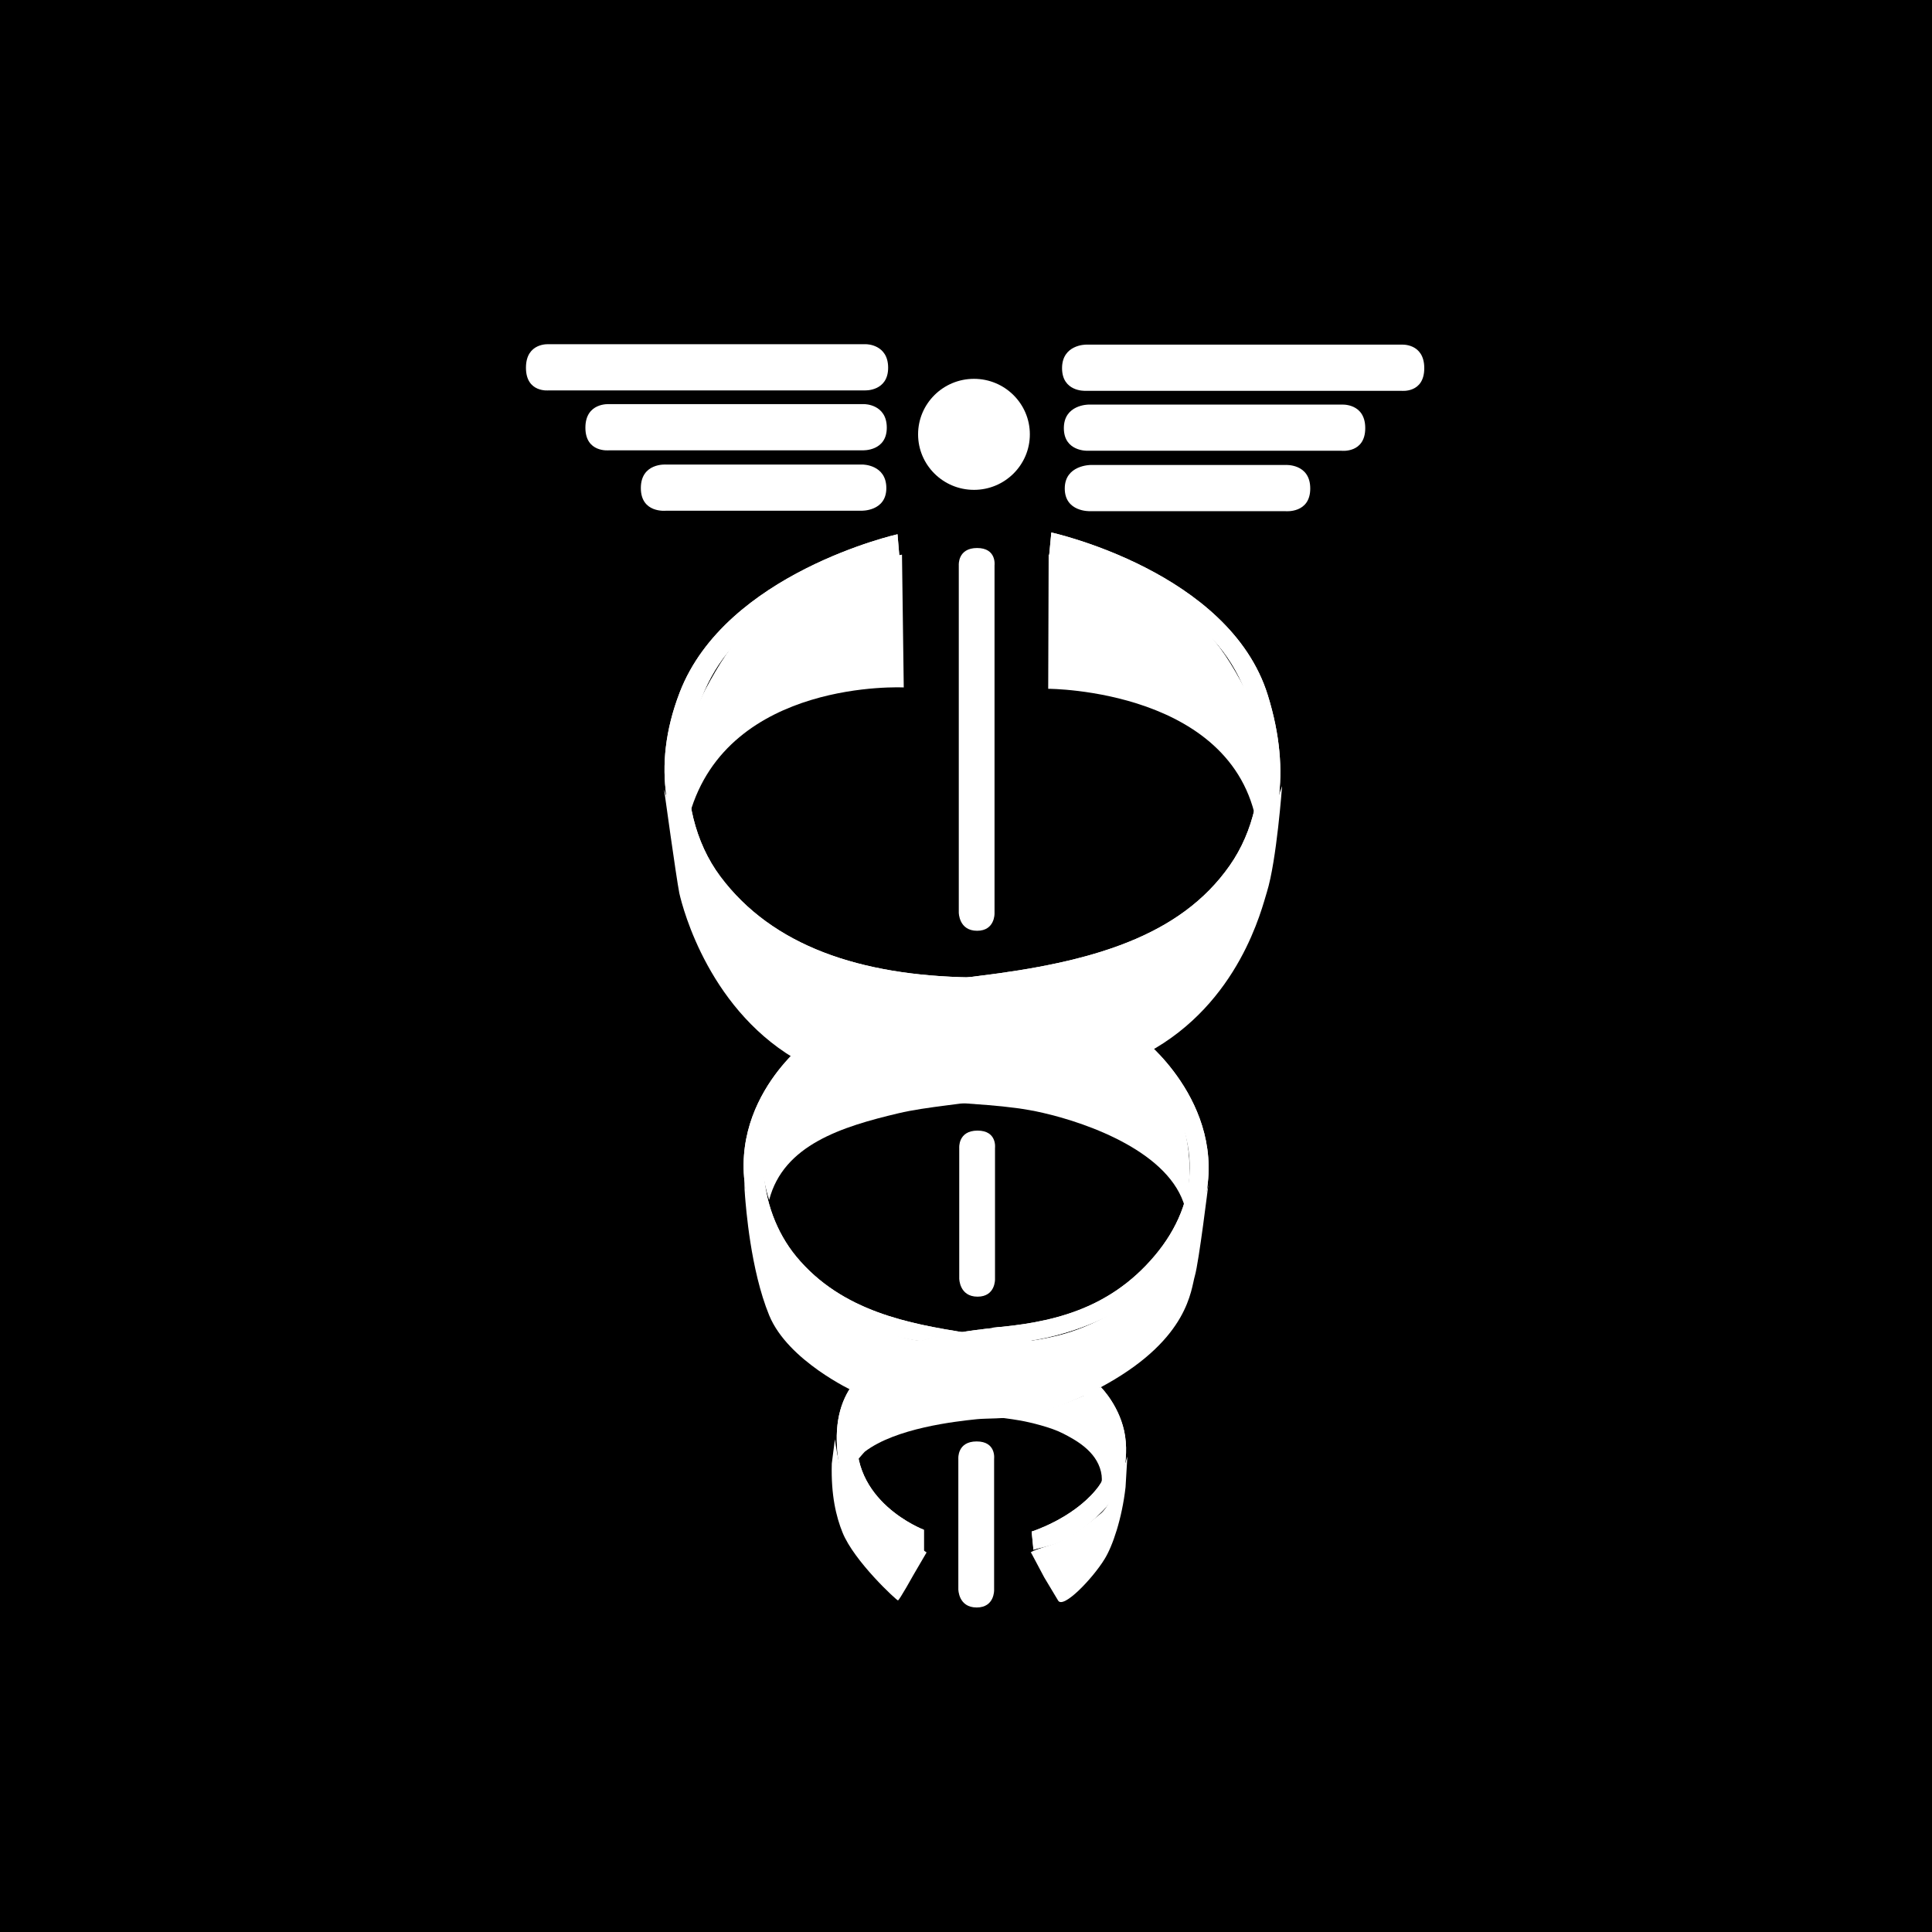 <svg width="60" height="60" viewBox="0 0 60 60" fill="none" xmlns="http://www.w3.org/2000/svg">
<rect width="60" height="60" fill="black"/>
<g clip-path="url(#clip0_1638_9021)">
<path d="M32.567 17.226L32.553 21.391C32.553 21.391 38.51 21.391 39.066 25.831C39.066 25.831 39.552 23.059 38.677 21.418C37.83 19.819 37.149 18.977 35.163 18.122C33.178 17.267 32.567 17.226 32.567 17.226Z" fill="white"/>
<path d="M28.012 17.226L28.067 21.349C28.067 21.349 22.61 21.073 21.416 25.293C21.416 25.293 21.027 23.073 21.902 21.418C22.763 19.819 23.429 18.977 25.415 18.122C27.373 17.281 28.012 17.226 28.012 17.226Z" fill="white"/>
<path d="M20.624 24.521C20.624 24.521 20.999 27.238 21.096 27.734C21.207 28.231 22.054 31.471 24.929 33.016C27.803 34.56 30.192 34.05 32.386 34.56C33.83 34.891 36.344 35.801 36.802 37.498C36.802 37.498 37.552 34.919 35.594 33.126C33.636 31.333 32.678 30.961 31.15 30.796C29.623 30.63 27.428 31.058 24.193 29.472C24.193 29.472 22.263 28.52 21.318 26.521L20.624 24.521Z" fill="white"/>
<path d="M33.83 43.262C33.83 43.262 34.33 43.634 34.511 44.558C34.691 45.482 34.386 45.937 34.288 46.13C34.177 46.323 33.816 46.764 33.816 46.764C33.816 46.764 34.344 46.351 34.191 45.703C34.039 45.054 33.386 44.71 33.011 44.517C32.636 44.324 31.997 44.172 31.692 44.117C31.386 44.062 30.914 44.007 30.914 44.007C30.914 44.007 31.664 43.979 32.331 43.813C32.997 43.662 33.83 43.262 33.83 43.262Z" fill="white"/>
<path d="M35.011 45.234C35.011 45.234 34.58 46.682 34.191 46.999C33.803 47.302 33.317 47.771 32.595 47.992C31.872 48.212 32.025 48.226 32.025 48.226L32.428 48.985C32.428 48.985 32.831 49.66 32.858 49.702C33.011 49.991 33.942 49.012 34.303 48.419C34.553 48.019 34.844 47.164 34.955 46.185L35.011 45.234Z" fill="white"/>
<path d="M34.191 43.083C34.191 43.083 34.803 43.689 34.941 44.599C35.08 45.565 34.733 46.434 34.233 46.93C33.122 48.047 32.511 47.978 32.095 48.13L32.039 47.564C32.039 47.564 33.275 47.178 34.025 46.282C34.511 45.716 34.469 45.068 34.344 44.489C34.219 43.91 33.636 43.289 33.553 43.248L34.191 43.083Z" fill="white"/>
<path d="M34.191 43.083C34.191 43.083 34.803 43.689 34.941 44.599C35.08 45.565 34.733 46.434 34.233 46.93C33.122 48.047 32.511 47.978 32.095 48.13L32.039 47.564C32.039 47.564 33.275 47.178 34.025 46.282C34.511 45.716 34.469 45.068 34.344 44.489C34.219 43.91 33.636 43.289 33.553 43.248L34.191 43.083Z" fill="white"/>
<path d="M25.929 44.696C25.929 44.696 26.082 45.965 26.415 46.323C26.748 46.682 27.165 47.344 27.831 47.675C28.498 48.006 28.776 48.212 28.776 48.212L28.373 48.902C28.373 48.902 27.928 49.702 27.887 49.702C27.845 49.702 26.526 48.488 26.165 47.592C25.971 47.109 25.804 46.447 25.832 45.454L25.929 44.696Z" fill="white"/>
<path d="M37.524 36.808C37.524 36.808 37.233 39.194 37.108 39.621C36.983 40.049 36.927 41.538 34.386 42.972C32.178 44.213 30.997 44.007 30.331 44.075C29.664 44.144 27.817 44.351 26.859 45.082C26.859 45.082 26.54 45.413 26.54 45.523C26.54 45.606 26.193 44.544 26.609 43.827C27.04 43.11 27.956 42.352 28.581 42.145C29.206 41.938 30.137 41.814 30.525 41.773C30.9 41.731 31.664 41.745 32.706 41.51C33.761 41.276 34.747 40.738 35.622 40.021C36.08 39.649 37.024 38.601 37.371 37.373L37.524 36.808Z" fill="white"/>
<path d="M23.124 36.698C23.124 36.698 23.291 38.449 24.652 39.759C26.012 41.055 27.998 41.593 28.651 41.648C28.651 41.648 27.762 41.855 26.637 43.014L26.512 43.207C26.512 43.207 24.471 42.269 23.888 40.849C23.305 39.428 23.166 37.47 23.138 37.153C23.11 36.836 23.124 36.698 23.124 36.698Z" fill="white"/>
<path d="M31.053 41.221C31.053 41.221 28.734 41.414 27.79 41.952C26.984 42.421 25.707 43.11 26.04 45.358C26.318 47.22 27.956 47.964 28.692 48.199V47.509C28.692 47.509 26.346 46.627 26.637 44.406C26.943 42.076 29.901 41.952 30.22 41.897C30.539 41.841 31.456 41.773 32.067 41.648L31.053 41.221Z" fill="white"/>
<path d="M31.053 41.221C31.053 41.221 28.734 41.414 27.79 41.952C26.984 42.421 25.707 43.11 26.04 45.358C26.318 47.22 27.956 47.964 28.692 48.199V47.509C28.692 47.509 26.346 46.627 26.637 44.406C26.943 42.076 29.901 41.952 30.22 41.897C30.539 41.841 31.456 41.773 32.067 41.648L31.053 41.221Z" fill="white"/>
<path d="M33.692 12.137C33.692 12.137 32.983 12.165 32.983 11.434C32.983 10.703 33.719 10.703 33.719 10.703H43.523C43.523 10.703 44.232 10.648 44.232 11.434C44.232 12.22 43.523 12.137 43.523 12.137H33.692Z" fill="white"/>
<path d="M33.775 13.999C33.775 13.999 33.039 14.027 33.039 13.296C33.039 12.565 33.803 12.565 33.803 12.565H41.663C41.663 12.565 42.399 12.51 42.399 13.296C42.399 14.082 41.663 13.999 41.663 13.999H33.775Z" fill="white"/>
<path d="M33.844 15.875C33.844 15.875 33.067 15.902 33.067 15.171C33.067 14.44 33.872 14.44 33.872 14.44H39.913C39.913 14.44 40.691 14.385 40.691 15.171C40.691 15.957 39.913 15.875 39.913 15.875H33.844Z" fill="white"/>
<path d="M26.873 12.124C26.873 12.124 27.582 12.151 27.582 11.42C27.582 10.69 26.901 10.69 26.901 10.69H17.042C17.042 10.69 16.334 10.634 16.334 11.42C16.334 12.206 17.042 12.124 17.042 12.124H26.873Z" fill="white"/>
<path d="M26.804 13.985C26.804 13.985 27.54 14.013 27.54 13.282C27.54 12.551 26.846 12.551 26.846 12.551H18.916C18.916 12.551 18.18 12.496 18.18 13.282C18.18 14.068 18.916 13.985 18.916 13.985H26.804Z" fill="white"/>
<path d="M26.748 15.861C26.748 15.861 27.526 15.888 27.526 15.158C27.526 14.427 26.79 14.427 26.79 14.427H20.68C20.68 14.427 19.902 14.371 19.902 15.158C19.902 15.944 20.68 15.861 20.68 15.861H26.748Z" fill="white"/>
<path d="M31.983 13.489C31.983 14.44 31.206 15.213 30.248 15.213C29.289 15.213 28.512 14.44 28.512 13.489C28.512 12.537 29.289 11.765 30.248 11.765C31.206 11.765 31.983 12.537 31.983 13.489Z" fill="white"/>
<path d="M30.886 28.369C30.886 28.369 30.9 28.906 30.345 28.906C29.776 28.906 29.776 28.341 29.776 28.341V17.557C29.776 17.557 29.734 17.019 30.345 17.019C30.956 17.019 30.886 17.557 30.886 17.557V28.369Z" fill="white"/>
<path d="M30.901 39.731C30.901 39.731 30.915 40.269 30.359 40.269C29.79 40.269 29.79 39.704 29.79 39.704V35.65C29.79 35.65 29.748 35.112 30.359 35.112C30.97 35.112 30.901 35.65 30.901 35.65V39.731Z" fill="white"/>
<path d="M30.873 49.385C30.873 49.385 30.887 49.922 30.331 49.922C29.762 49.922 29.762 49.357 29.762 49.357V45.303C29.762 45.303 29.72 44.765 30.331 44.765C30.942 44.765 30.873 45.303 30.873 45.303V49.385Z" fill="white"/>
<path d="M27.873 16.592C27.873 16.592 22.541 17.791 21.11 21.501C19.277 26.259 23.277 29.154 24.554 29.803C25.832 30.451 27.262 30.837 30.095 30.961C32.928 31.085 34.678 32.05 35.983 33.664C37.288 35.264 37.302 37.291 35.858 39.001C34.414 40.711 32.581 41.083 30.803 41.235C30.803 41.235 31.512 41.552 31.789 41.662C31.789 41.662 35.914 41.29 37.219 37.911C38.469 34.684 35.608 32.368 35.608 32.368C35.608 32.368 33.817 30.423 30.151 30.354C26.707 30.299 23.985 29.375 22.374 27.224C20.763 25.073 21.166 21.611 22.93 19.901C23.943 18.922 25.152 18.04 27.929 17.254L27.873 16.592Z" fill="white"/>
<path d="M27.873 16.592C27.873 16.592 22.541 17.791 21.11 21.501C19.277 26.259 23.277 29.154 24.554 29.803C25.832 30.451 27.262 30.837 30.095 30.961C32.928 31.085 34.678 32.05 35.983 33.664C37.288 35.264 37.302 37.291 35.858 39.001C34.414 40.711 32.581 41.083 30.803 41.235C30.803 41.235 31.512 41.552 31.789 41.662C31.789 41.662 35.914 41.29 37.219 37.911C38.469 34.684 35.608 32.368 35.608 32.368C35.608 32.368 33.817 30.423 30.151 30.354C26.707 30.299 23.985 29.375 22.374 27.224C20.763 25.073 21.166 21.611 22.93 19.901C23.943 18.922 25.152 18.04 27.929 17.254L27.873 16.592Z" fill="white"/>
<path d="M39.816 24.411C39.816 24.411 39.649 26.727 39.344 27.706C39.191 28.189 38.497 31.154 35.622 32.699C32.748 34.243 29.637 34.16 27.901 34.574C26.151 34.988 24.332 35.553 23.888 37.263C23.888 37.263 22.888 34.602 24.971 32.85C26.776 31.333 27.734 30.989 29.401 30.685C30.873 30.409 33.261 30.506 36.455 28.975C36.455 28.975 38.274 28.12 39.233 26.107L39.816 24.411Z" fill="white"/>
<path d="M32.65 16.537C32.65 16.537 38.177 17.75 39.371 21.584C40.927 26.59 37.427 28.865 36.15 29.513C34.872 30.161 33.914 30.423 30.553 30.851C27.734 31.209 25.735 32.368 24.665 33.554C23.277 35.084 23.499 37.525 24.721 39.014C26.151 40.752 28.29 41.111 29.97 41.386C29.97 41.386 28.887 41.538 28.609 41.648C28.609 41.648 24.693 41.262 23.416 37.897C22.152 34.546 25.012 32.381 25.012 32.381C25.012 32.381 26.734 30.754 30.359 30.313C33.9 29.885 36.65 29.085 38.191 26.879C39.691 24.742 39.288 21.418 37.524 19.708C36.511 18.729 35.344 18.067 32.581 17.267L32.65 16.537Z" fill="white"/>
<path d="M32.65 16.537C32.65 16.537 38.177 17.75 39.371 21.584C40.927 26.59 37.427 28.865 36.15 29.513C34.872 30.161 33.914 30.423 30.553 30.851C27.734 31.209 25.735 32.368 24.665 33.554C23.277 35.084 23.499 37.525 24.721 39.014C26.151 40.752 28.29 41.111 29.97 41.386C29.97 41.386 28.887 41.538 28.609 41.648C28.609 41.648 24.693 41.262 23.416 37.897C22.152 34.546 25.012 32.381 25.012 32.381C25.012 32.381 26.734 30.754 30.359 30.313C33.9 29.885 36.65 29.085 38.191 26.879C39.691 24.742 39.288 21.418 37.524 19.708C36.511 18.729 35.344 18.067 32.581 17.267L32.65 16.537Z" fill="white"/>
</g>
<defs>
<clipPath id="clip0_1638_9021">
<rect width="29" height="40" fill="white" transform="translate(16 10)"/>
</clipPath>
</defs>
</svg>
